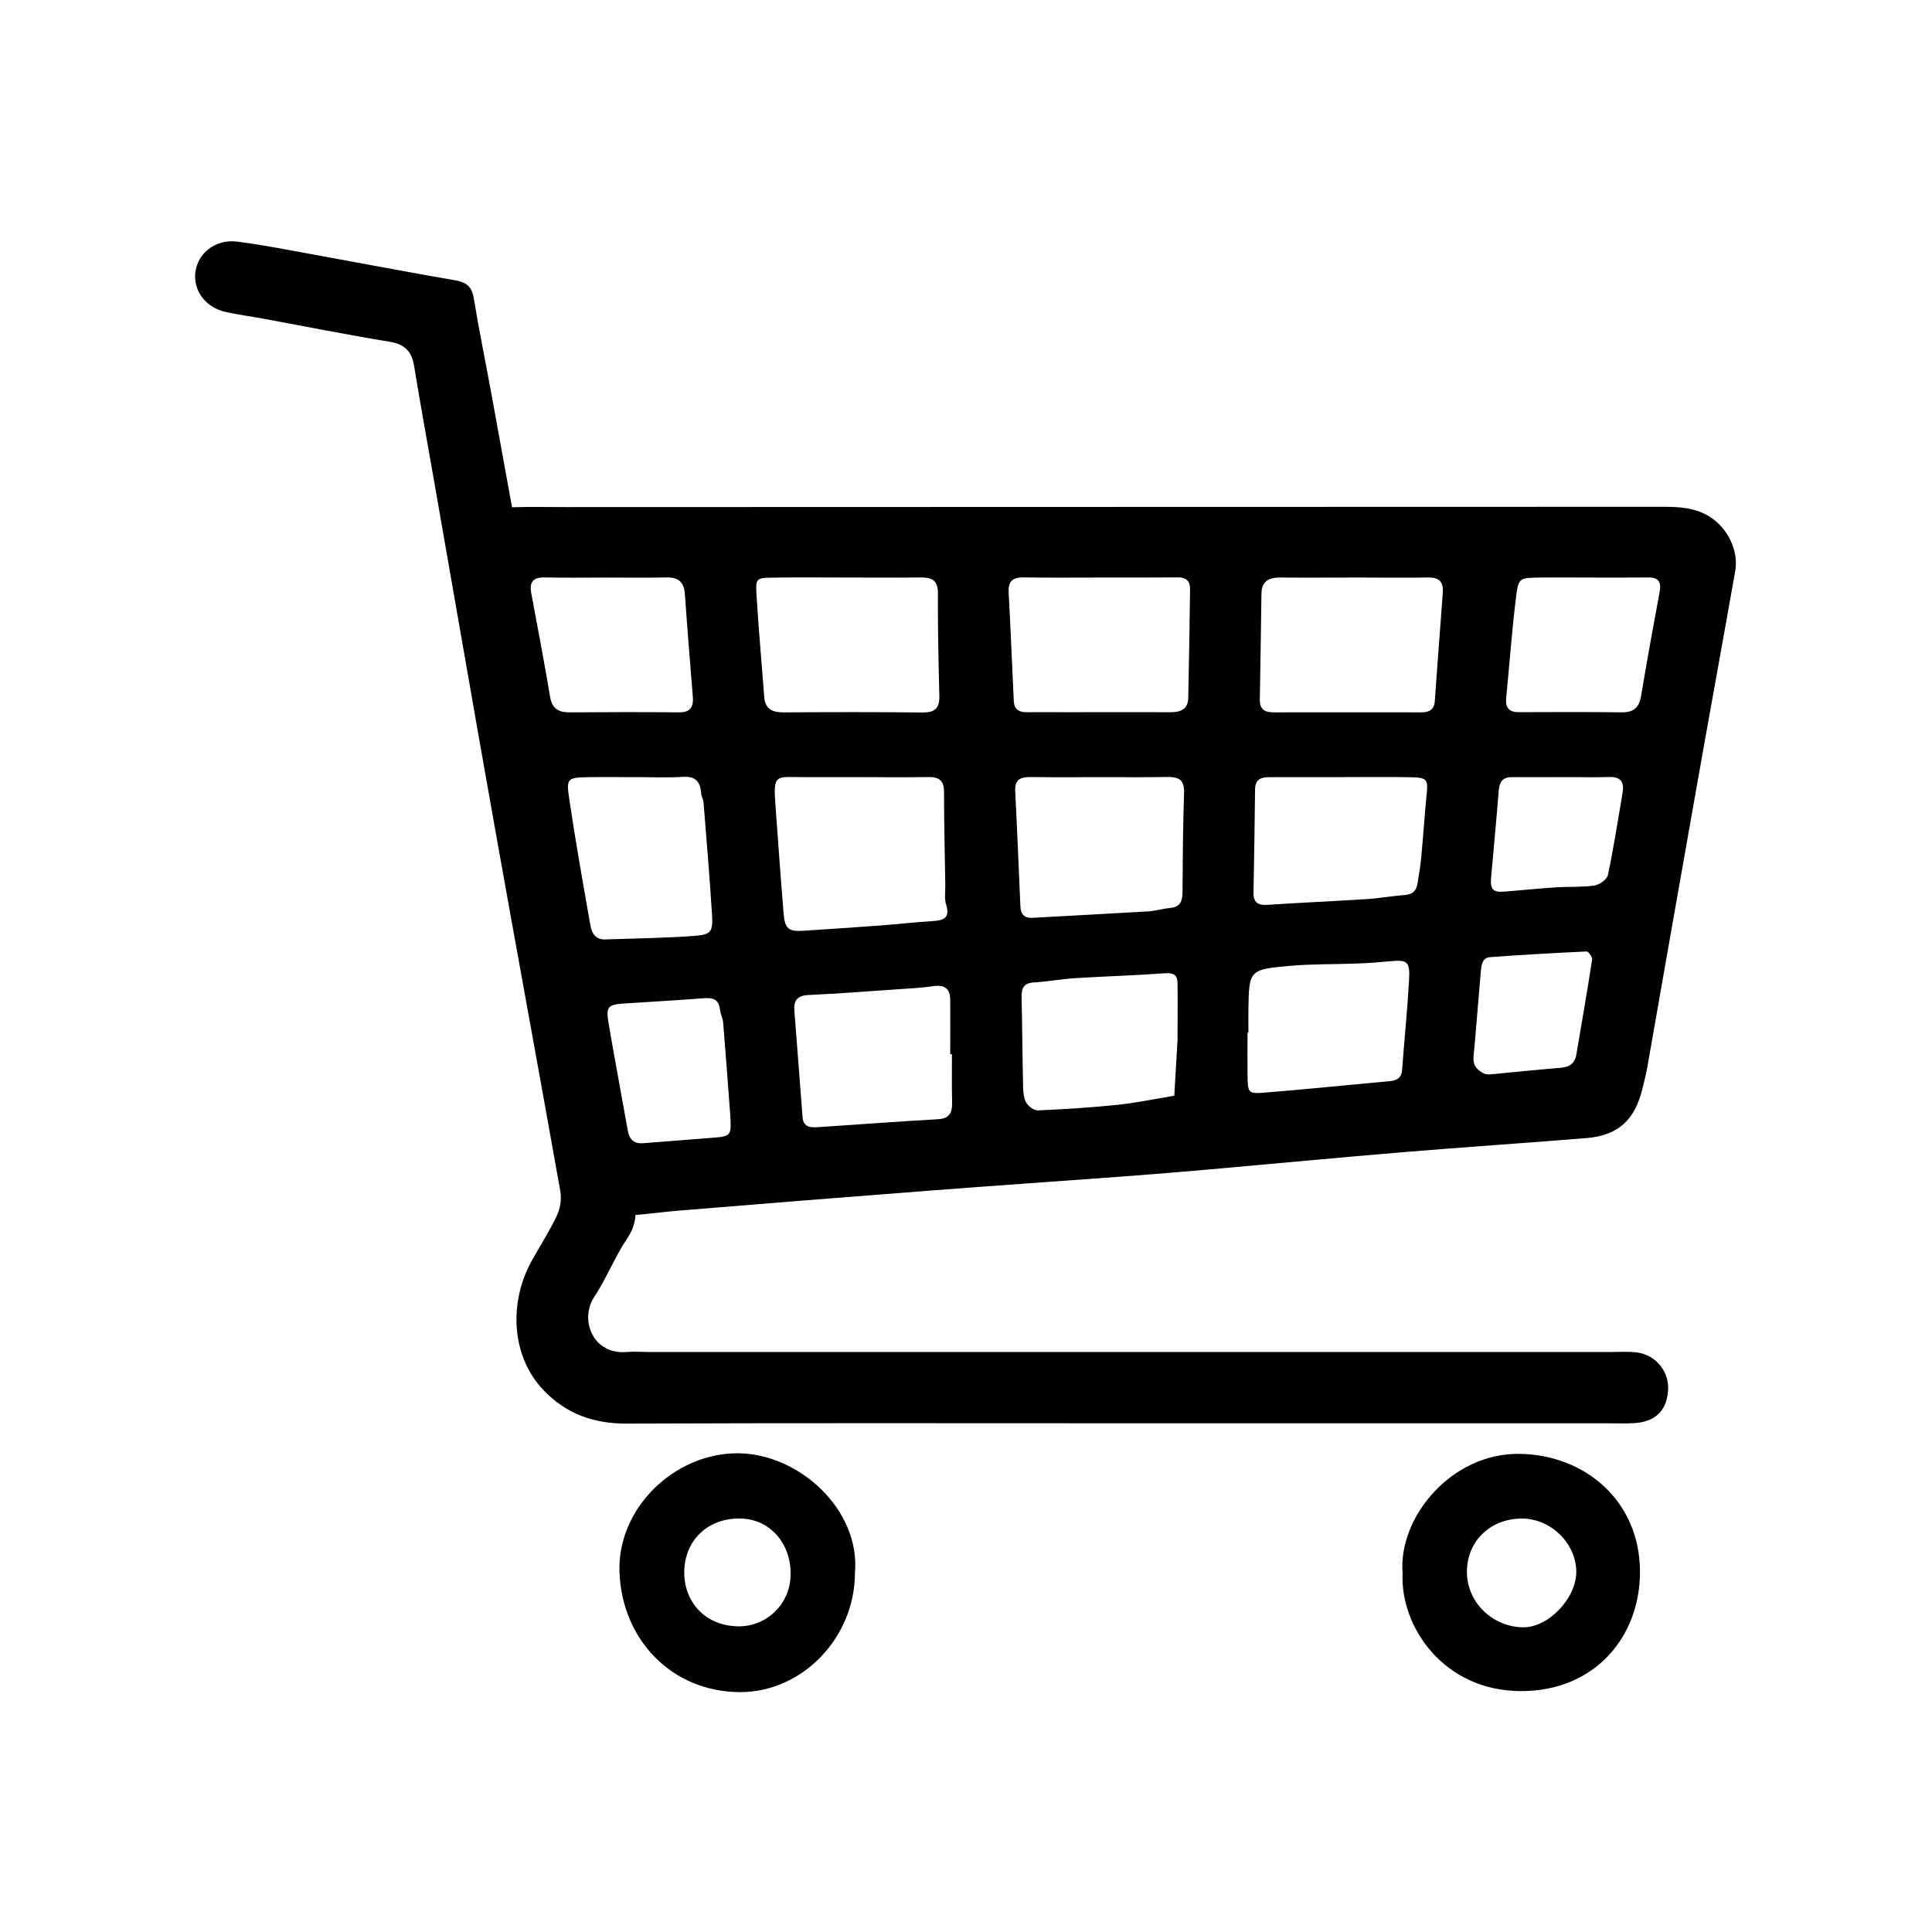 <?xml version="1.0" encoding="UTF-8"?>
<svg xmlns="http://www.w3.org/2000/svg" xmlns:xlink="http://www.w3.org/1999/xlink" width="1080" zoomAndPan="magnify" viewBox="0 0 810 810" height="1080" preserveAspectRatio="xMidYMid meet" version="1.0">
  <defs>
    <clipPath id="9369834ced">
      <path d="M 587 609 L 688 609 L 688 709.785 L 587 709.785 Z M 587 609 " clip-rule="nonzero"></path>
    </clipPath>
    <clipPath id="8cb42bdabc">
      <path d="M 259 609 L 359 609 L 359 709.785 L 259 709.785 Z M 259 609 " clip-rule="nonzero"></path>
    </clipPath>
  </defs>
  <path fill="#000000" d="M 459.07 212.535 C 538.441 212.535 617.812 212.516 697.188 212.477 C 704.051 212.477 710.613 212.812 716.684 216.562 C 724.238 221.246 729.027 230.758 727.504 239.406 C 722.039 270.344 716.367 301.246 710.918 332.203 C 704.109 370.641 697.348 409.086 690.625 447.539 C 690.078 450.633 689.273 453.676 688.52 456.727 C 685.328 469.652 678.309 476.047 665.203 477.145 C 639.648 479.23 614.066 480.91 588.52 483.035 C 561.211 485.309 533.934 487.918 506.621 490.328 C 494.984 491.355 483.336 492.305 471.684 493.18 C 443.836 495.246 416.055 497.148 388.254 499.293 C 353.742 501.949 319.238 504.699 284.738 507.551 C 276.234 508.238 267.75 509.613 259.25 509.734 C 247.125 509.898 238.605 503.238 236.145 491.23 C 232.172 471.91 228.914 452.43 225.387 433.02 C 217.43 389.324 209.484 345.621 201.559 301.914 C 197.957 282.066 194.32 262.207 190.809 242.34 C 187.922 225.988 198.625 213.145 215.559 212.645 C 222.77 212.441 229.992 212.598 237.203 212.598 Z M 360.965 325.82 L 338.027 325.82 C 337.574 325.82 337.102 325.82 336.684 325.82 C 325.285 325.766 324.133 324.383 325.09 337.27 C 326.211 352.48 327.262 367.688 328.523 382.879 C 329.078 389.488 330.582 390.637 337.016 390.219 C 347.758 389.527 358.492 388.789 369.215 388.004 C 376.355 387.465 383.473 386.637 390.621 386.203 C 395.262 385.922 398.547 385.211 396.645 379.176 C 395.867 376.711 396.367 373.824 396.32 371.121 C 396.117 358.133 395.801 345.055 395.781 332.02 C 395.781 327.332 393.797 325.699 389.285 325.781 C 379.855 325.941 370.422 325.82 360.965 325.82 Z M 461.574 242.137 C 450.801 242.137 440.012 242.258 429.234 242.078 C 424.715 242.016 422.629 243.566 422.887 248.305 C 423.695 263.516 424.324 278.734 425.039 293.953 C 425.199 297.266 427.055 298.594 430.266 298.594 C 435.66 298.547 441.051 298.594 446.438 298.594 C 461.289 298.594 476.141 298.539 490.918 298.594 C 495.121 298.594 498.074 297.23 498.176 292.672 C 498.52 277.398 498.742 262.133 498.938 246.867 C 498.938 243.629 497.285 242.062 493.926 242.078 C 483.148 242.184 472.363 242.137 461.574 242.137 Z M 569.195 242.137 C 558.41 242.137 547.633 242.227 536.848 242.137 C 532.074 242.078 528.957 243.594 528.871 248.863 C 528.641 263.711 528.465 278.504 528.188 293.32 C 528.113 297.453 530.254 298.668 534.023 298.656 C 554.695 298.602 575.359 298.656 596.031 298.656 C 599.074 298.656 601.273 297.543 601.527 294.176 C 602.656 278.996 603.699 263.805 604.887 248.621 C 605.238 244.094 603.559 242.051 598.844 242.125 C 588.965 242.266 579.082 242.145 569.195 242.137 Z M 356.016 242.137 C 345.23 242.137 334.445 242.004 323.66 242.184 C 317.16 242.285 316.754 242.523 317.16 249.262 C 318.016 263.582 319.344 277.871 320.402 292.172 C 320.789 297.441 323.918 298.668 328.645 298.668 C 347.969 298.539 367.305 298.492 386.629 298.715 C 391.809 298.777 393.965 297.062 393.832 291.809 C 393.461 277.434 393.145 263.043 393.23 248.676 C 393.23 242.953 390.379 242.035 385.691 242.109 C 375.797 242.227 365.91 242.125 356.016 242.137 Z M 462.012 325.828 C 452.109 325.828 442.195 325.922 432.309 325.781 C 428.121 325.727 425.375 326.551 425.633 331.629 C 426.453 347.773 427.082 363.941 427.809 380.098 C 427.957 383.277 429.461 384.996 432.902 384.801 C 449.055 383.871 465.215 383.074 481.367 382.102 C 484.484 381.906 487.547 380.949 490.648 380.664 C 494.75 380.293 495.734 377.879 495.762 374.242 C 495.895 360.32 495.93 346.316 496.43 332.371 C 496.645 326.59 493.812 325.66 489.062 325.754 C 480.039 325.941 471.023 325.809 462.012 325.828 Z M 563.293 325.828 C 552.934 325.828 542.582 325.875 532.223 325.828 C 528.586 325.828 526.227 326.758 526.191 331.055 C 526.059 345.457 525.773 359.82 525.539 374.258 C 525.477 378.344 527.398 379.633 531.445 379.355 C 545.367 378.426 559.246 377.84 573.141 376.941 C 578.496 376.598 583.816 375.605 589.172 375.215 C 592.539 374.965 593.887 373.098 594.34 370.156 C 594.891 366.621 595.527 363.098 595.855 359.543 C 596.691 350.605 597.266 341.652 598.156 332.734 C 598.742 326.859 598.23 325.988 591.66 325.867 C 582.211 325.672 572.777 325.801 563.293 325.801 Z M 266.008 325.828 C 259.684 325.828 253.371 325.734 247.062 325.828 C 237.879 325.996 237.359 326.137 238.641 334.848 C 241.258 352.609 244.426 370.277 247.523 387.957 C 248.082 391.168 249.652 394.008 253.688 393.859 C 266.293 393.422 278.926 393.309 291.496 392.344 C 298.152 391.836 298.922 390.488 298.523 383.566 C 297.547 367.855 296.219 352.164 294.969 336.473 C 294.863 335.145 294.039 333.883 293.957 332.566 C 293.621 327.711 291.598 325.375 286.289 325.707 C 279.551 326.125 272.766 325.809 266.008 325.801 Z M 399.105 442 L 398.383 442 C 398.383 434.344 398.465 426.68 398.383 419.023 C 398.316 414.469 395.941 412.77 391.328 413.457 C 386 414.199 380.605 414.469 375.23 414.84 C 363.164 415.676 351.023 416.602 338.91 417.168 C 334.102 417.391 332.699 419.602 333.051 423.98 C 334.25 438.762 335.328 453.555 336.469 468.348 C 336.832 472.984 340.254 472.734 343.422 472.531 C 360.027 471.453 376.613 470.176 393.219 469.238 C 398.047 468.969 399.262 466.555 399.18 462.312 C 399.004 455.52 399.105 448.758 399.105 442 Z M 253.949 242.145 C 245.418 242.145 236.898 242.293 228.375 242.09 C 223.566 241.977 221.879 243.945 222.715 248.586 C 225.395 263.062 228.191 277.527 230.613 292.051 C 231.457 297.145 234.141 298.695 238.875 298.656 C 254.133 298.547 269.387 298.508 284.637 298.656 C 289.555 298.703 290.816 296.328 290.465 292.012 C 289.305 277.742 288.145 263.469 287.152 249.195 C 286.809 244.223 284.59 241.988 279.52 242.098 C 271 242.273 262.469 242.145 253.949 242.145 Z M 493.691 435.949 C 493.691 427.551 493.777 419.879 493.691 412.223 C 493.691 409.047 492.246 407.75 488.57 408.027 C 476.012 408.957 463.406 409.309 450.828 410.098 C 445.016 410.469 439.25 411.543 433.441 411.898 C 429.246 412.148 428.234 414.273 428.309 418.004 C 428.594 430.625 428.652 443.254 428.938 455.875 C 428.996 458.082 429.234 460.57 430.312 462.371 C 431.242 463.891 433.516 465.617 435.121 465.543 C 446.344 465.031 457.586 464.348 468.762 463.176 C 476.66 462.34 484.477 460.672 492.328 459.371 C 492.773 451.309 493.258 443.254 493.691 435.949 Z M 523.395 432.945 L 523.035 432.945 C 523.035 438.789 522.969 444.645 523.035 450.492 C 523.145 458.297 523.219 458.648 530.301 458.082 C 547.742 456.672 565.148 454.883 582.57 453.277 C 585.559 453.008 587.574 452.031 587.836 448.551 C 588.762 436.023 590.051 423.496 590.75 410.98 C 591.203 402.988 590.117 402.312 582.598 403.027 C 578.133 403.445 573.66 403.805 569.176 403.953 C 559.727 404.324 550.242 404.102 540.836 404.938 C 523.648 406.469 523.664 406.711 523.395 423.496 C 523.359 426.613 523.406 429.762 523.406 432.914 Z M 666.809 242.145 C 659.598 242.145 652.395 242.051 645.18 242.145 C 637.227 242.266 636.633 242.273 635.668 249.855 C 633.867 264.09 632.883 278.418 631.469 292.711 C 631.098 296.578 632.555 298.602 636.695 298.582 C 651.113 298.527 665.527 298.473 679.941 298.641 C 684.898 298.695 687.219 296.68 688.035 291.773 C 690.441 277.184 693.141 262.645 695.816 248.102 C 696.531 244.176 695.434 242.07 691.176 242.109 C 683.023 242.199 674.883 242.145 666.809 242.145 Z M 306.18 467.641 C 305.195 454.648 304.25 441.656 303.184 428.664 C 303.035 426.902 302.066 425.203 301.883 423.441 C 301.457 419.461 299.414 418.18 295.504 418.484 C 284.301 419.359 273.07 419.973 261.855 420.715 C 254.867 421.176 253.977 422.012 255.129 428.871 C 257.672 443.914 260.531 458.91 263.195 473.934 C 263.844 477.645 265.719 479.602 269.57 479.305 C 278.984 478.582 288.395 477.801 297.809 477.086 C 306.617 476.41 306.617 476.438 306.18 467.676 Z M 655.762 325.809 C 648.551 325.809 641.336 325.895 634.133 325.809 C 630.16 325.746 628.648 327.582 628.352 331.434 C 627.422 343.496 626.215 355.562 625.168 367.68 C 624.703 372.922 625.828 374.176 630.738 373.797 C 637.902 373.266 645.043 372.496 652.207 372.023 C 657.602 371.68 663.078 372.023 668.395 371.27 C 670.551 370.957 673.734 368.711 674.121 366.855 C 676.547 355.449 678.289 343.906 680.277 332.406 C 681.039 327.965 679.57 325.625 674.707 325.766 C 668.387 325.949 662.074 325.809 655.762 325.809 Z M 626.82 450.25 C 636.52 449.324 645.449 448.395 654.398 447.672 C 658.027 447.363 660.301 445.816 660.895 442.102 C 663.152 428.844 665.461 415.59 667.504 402.301 C 667.672 401.254 665.953 398.867 665.191 398.906 C 651.734 399.523 638.285 400.312 624.852 401.273 C 621.453 401.523 621.074 404.438 620.844 407.293 C 619.996 418.031 618.984 428.758 618.121 439.504 C 617.938 441.742 617.426 444.145 618.121 446.188 C 618.66 447.809 620.562 449.367 622.234 450.094 C 623.758 450.797 625.781 450.25 626.82 450.25 Z M 626.82 450.25 " fill-opacity="1" fill-rule="nonzero"></path>
  <path fill="#000000" d="M 469.922 596.719 C 400.887 596.719 331.848 596.57 262.824 596.852 C 248.898 596.906 237.406 592.852 227.789 582.746 C 214.285 568.559 213.273 546.055 222.891 528.691 C 226.379 522.391 230.316 516.312 233.387 509.824 C 234.133 508.25 234.641 506.605 234.91 504.883 C 235.18 503.16 235.199 501.438 234.965 499.711 C 225.785 448.016 216.234 396.371 207.055 344.684 C 198.531 296.949 190.348 249.168 181.945 201.406 C 179.16 185.484 176.246 169.586 173.656 153.637 C 172.664 147.566 169.945 144.355 163.527 143.309 C 145.789 140.41 128.152 136.887 110.52 133.629 C 105.219 132.652 99.863 131.949 94.609 130.789 C 86.254 128.934 81.039 121.992 81.891 114.281 C 82.82 106.215 90.246 100.184 99.352 101.289 C 110.488 102.691 121.508 104.926 132.562 106.93 C 152 110.449 171.402 114.18 190.875 117.527 C 195.582 118.336 197.848 120.199 198.637 125.074 C 200.809 138.352 203.547 151.539 205.957 164.781 C 213.098 204.09 220.328 243.379 227.254 282.727 C 235.895 331.805 244.184 380.949 252.777 430.039 C 256.957 453.898 261.469 477.707 265.895 501.492 C 267.066 507.773 266.914 513.371 263.016 519.125 C 257.773 526.945 254.281 535.938 249.094 543.816 C 242.91 553.227 248.5 568.113 262.84 566.832 C 265.969 566.551 269.152 566.832 272.309 566.832 L 675.684 566.832 C 679.285 566.832 682.949 566.543 686.488 567.055 C 687.441 567.188 688.375 567.41 689.285 567.723 C 690.199 568.035 691.07 568.434 691.906 568.914 C 692.742 569.398 693.523 569.957 694.25 570.59 C 694.977 571.223 695.637 571.918 696.227 572.68 C 696.82 573.438 697.336 574.25 697.77 575.109 C 698.207 575.969 698.555 576.859 698.816 577.789 C 699.082 578.715 699.254 579.66 699.332 580.621 C 699.414 581.578 699.402 582.539 699.297 583.496 C 698.562 591.637 693.773 596.164 685.133 596.656 C 681.539 596.867 677.918 596.73 674.309 596.73 Z M 469.922 596.719 " fill-opacity="1" fill-rule="nonzero"></path>
  <g clip-path="url(#9369834ced)">
    <path fill="#000000" d="M 588.039 659.441 C 586.184 636.242 608.461 609.082 637.168 609.535 C 664.508 609.961 687.172 629.133 687.562 658.254 C 687.945 685.73 669 709.004 637.746 709.004 C 605.266 708.996 586.926 681.953 588.039 659.441 Z M 638.164 636.652 C 624.676 636.652 614.801 646.34 615.023 659.434 C 615.234 671.988 625.902 682.234 638.785 682.25 C 649.32 682.25 660.961 669.938 660.867 658.855 C 660.727 647.016 650.176 636.688 638.125 636.652 Z M 638.164 636.652 " fill-opacity="1" fill-rule="nonzero"></path>
  </g>
  <g clip-path="url(#8cb42bdabc)">
    <path fill="#000000" d="M 358.441 659.59 C 358.328 686.781 336.238 709.562 310.105 709.43 C 281.602 709.293 260.52 687.273 259.711 658.691 C 258.969 632.152 282.918 609.09 309.531 609.293 C 335.066 609.527 360.809 632.969 358.441 659.59 Z M 331.438 660.824 C 332.012 647.832 323.453 637.457 311.547 636.699 C 297.938 635.871 287.766 644.695 286.93 657.492 C 286.066 670.652 294.863 681.09 308.277 681.797 C 309.004 681.848 309.73 681.859 310.457 681.836 C 311.184 681.812 311.91 681.754 312.629 681.656 C 313.352 681.562 314.066 681.43 314.773 681.262 C 315.48 681.094 316.18 680.891 316.867 680.652 C 317.555 680.414 318.227 680.141 318.887 679.836 C 319.547 679.527 320.191 679.191 320.816 678.82 C 321.441 678.449 322.047 678.047 322.633 677.617 C 323.219 677.184 323.781 676.723 324.32 676.234 C 324.859 675.746 325.375 675.234 325.859 674.695 C 326.348 674.152 326.809 673.59 327.238 673.004 C 327.668 672.418 328.07 671.812 328.438 671.188 C 328.809 670.559 329.145 669.918 329.449 669.254 C 329.754 668.594 330.027 667.922 330.266 667.234 C 330.5 666.547 330.703 665.848 330.871 665.141 C 331.035 664.434 331.168 663.719 331.262 662.996 C 331.355 662.277 331.414 661.551 331.438 660.824 Z M 331.438 660.824 " fill-opacity="1" fill-rule="nonzero"></path>
  </g>
</svg>

